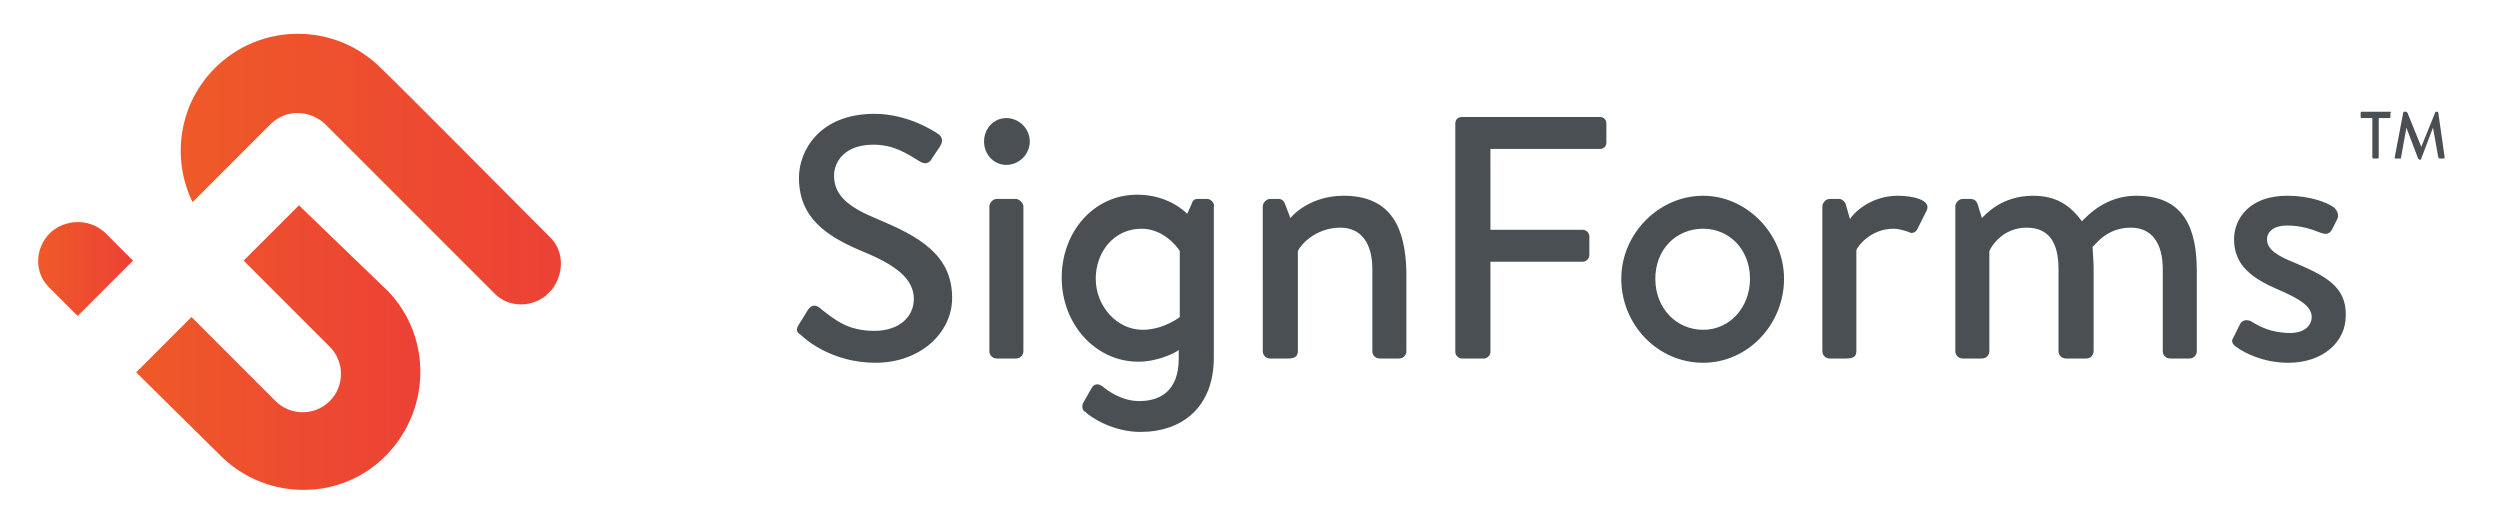 <svg xmlns="http://www.w3.org/2000/svg" xml:space="preserve" style="enable-background:new 0 0 235 50" viewBox="0 0 235 50"><path d="M82.5 20.6c-2.7-1.1-4.1-2.2-4.1-4.1 0-1.2.9-2.9 3.7-2.9 1.9 0 3.1.8 4.4 1.6.5.3.9.1 1.1-.3l.8-1.2c.3-.5.1-.9-.2-1.1-.3-.2-2.8-1.9-6-1.9-5.2 0-7.1 3.5-7.1 6 0 3.8 2.6 5.5 5.9 6.9 3.2 1.3 4.9 2.6 4.9 4.5 0 1.7-1.4 3-3.7 3-2.5 0-3.7-1-5.2-2.2-.4-.3-.8-.2-1.1.3l-.8 1.3c-.4.6-.1.8.2 1 .5.5 3 2.6 7 2.6 4.2 0 7.2-2.8 7.2-6.1 0-4.1-3.2-5.8-7-7.4zm12.1-9.5c-1.2 0-2.1 1-2.1 2.2 0 1.2.9 2.2 2.1 2.2 1.2 0 2.2-1 2.2-2.2 0-1.2-1-2.2-2.2-2.2zm.9 7.6h-1.8c-.4 0-.7.4-.7.7V33c0 .4.3.7.7.7h1.8c.4 0 .7-.3.7-.7V19.4c0-.3-.4-.7-.7-.7zm18 0h-.9c-.4 0-.5.2-.6.5l-.4.9c-.3-.3-1.9-1.8-4.7-1.8-4.1 0-7.1 3.5-7.1 7.8 0 4.4 3.2 7.9 7.2 7.9 1.9 0 3.6-.9 3.8-1.1v.8c0 3.1-1.8 4-3.7 4-1.7 0-3-1-3.5-1.4-.4-.3-.8-.2-1 .2l-.8 1.4c-.1.2-.1.7.2.8.6.6 2.7 1.9 5.2 1.9 3.9 0 6.9-2.3 6.9-7V19.4c.1-.3-.3-.7-.6-.7zm-2.6 11.1s-1.5 1.2-3.5 1.2c-2.4 0-4.4-2.2-4.4-4.8 0-2.5 1.7-4.7 4.3-4.7 2 0 3.3 1.6 3.6 2.1v6.2zm15.4-11.4c-3 0-4.7 1.7-5 2.1l-.5-1.3c-.1-.3-.3-.5-.6-.5h-.8c-.4 0-.7.4-.7.7V33c0 .4.3.7.7.7h1.7c.6 0 .9-.2.9-.7v-9.4c.2-.5 1.6-2.2 4-2.2 1.9 0 3 1.4 3 3.9V33c0 .4.3.7.7.7h1.8c.4 0 .7-.3.7-.7v-7.5c-.1-3.9-1.3-7.1-5.9-7.1zm24.1-7.4h-13c-.4 0-.6.3-.6.6v21.5c0 .3.3.6.6.6h2.1c.3 0 .6-.3.6-.6v-8.5h8.7c.3 0 .6-.3.6-.6v-1.8c0-.3-.3-.6-.6-.6h-8.7V14h10.3c.4 0 .6-.3.6-.6v-1.8c0-.3-.2-.6-.6-.6zm9.7 7.4c-4.2 0-7.7 3.6-7.7 7.8 0 4.3 3.4 7.9 7.7 7.9 4.2 0 7.6-3.6 7.6-7.9 0-4.2-3.5-7.8-7.6-7.8zm0 12.6c-2.5 0-4.5-2-4.5-4.8 0-2.7 1.9-4.7 4.5-4.7 2.5 0 4.4 2 4.4 4.7s-1.9 4.8-4.4 4.8zm18.3-12.6c-2.7 0-4.3 1.8-4.5 2.2l-.4-1.4c-.1-.3-.4-.5-.6-.5h-.9c-.4 0-.7.4-.7.7V33c0 .4.3.7.7.7h1.5c.6 0 1-.1 1-.7v-9.5c.1-.3 1.3-2 3.5-2 .5 0 1.1.2 1.4.3.3.2.7.1.9-.4l.8-1.6c.5-1-1.3-1.4-2.7-1.4zm22.4 0c-2.9 0-4.6 1.9-5.1 2.4-1.1-1.5-2.4-2.4-4.6-2.4-2.9 0-4.4 1.7-4.8 2.1l-.4-1.3c-.1-.3-.3-.5-.7-.5h-.7c-.4 0-.7.4-.7.7V33c0 .4.3.7.7.7h1.8c.4 0 .7-.3.7-.7v-9.4c.2-.5 1.3-2.2 3.5-2.2 2.1 0 3 1.4 3 3.9V33c0 .4.3.7.7.7h1.9c.4 0 .7-.3.7-.7v-7.8c0-.8-.1-1.7-.1-2 .3-.2 1.3-1.8 3.6-1.8 2 0 3 1.5 3 3.9V33c0 .4.3.7.7.7h1.8c.4 0 .7-.3.7-.7v-7.5c0-3.9-1.1-7.1-5.7-7.1zm14.9 6.3c-1.5-.6-2.6-1.2-2.6-2.2 0-.7.6-1.3 1.9-1.3 1.2 0 2.2.3 3.2.7.3.1.7.2 1-.3l.5-1c.2-.4 0-.8-.3-1.1-.7-.5-2.3-1.1-4.4-1.1-3.6 0-5 2.2-5 4.1 0 2.5 1.8 3.7 4.1 4.7 2.1.9 3.2 1.6 3.2 2.6 0 .8-.7 1.5-2 1.5-1.8 0-2.9-.6-3.7-1.1-.4-.2-.8-.1-1 .2l-.7 1.4c-.2.3 0 .6.3.8.8.6 2.6 1.5 4.9 1.5 3.3 0 5.4-2 5.4-4.4.1-2.8-2-3.8-4.8-5zm9-14.2H222c-.1 0-.1.1-.1.1v.4c0 .1.1.1.1.1h1v3.7c0 .1.1.1.1.1h.4c.1 0 .1-.1.1-.1v-3.7h1c.1 0 .1-.1.1-.1v-.4c.1 0 .1-.1 0-.1zm4.5.1c0-.1-.1-.1-.1-.1h-.1s-.1 0-.1.1l-1.3 3.2-1.3-3.2-.1-.1h-.2s-.1 0-.1.1l-.8 4.2c0 .1 0 .1.1.1h.4c.1 0 .1 0 .1-.1l.5-2.8 1.1 2.9.1.1h.1c.1 0 .1 0 .1-.1l1.1-2.9.5 2.8.1.1h.4c.1 0 .1-.1.1-.1l-.6-4.2z" style="fill:#4a4f54"/><linearGradient id="a" x1="12.531" x2="39.314" y1="32.729" y2="32.729" gradientUnits="userSpaceOnUse"><stop offset="0" style="stop-color:#ef5a28"/><stop offset="1" style="stop-color:#ec4136"/></linearGradient><path d="m28.1 19.3-5.2 5.2 8.1 8.1c1.4 1.4 1.4 3.7 0 5.1-1.4 1.4-3.7 1.4-5.1 0L18 29.8 12.8 35l8.1 8c4.3 4.1 11.2 4.1 15.4-.2s4.3-11.1.2-15.4l-8.4-8.1z" style="fill:url(#a)"/><linearGradient id="b" x1="3.576" x2="12.509" y1="25.33" y2="25.33" gradientUnits="userSpaceOnUse"><stop offset="0" style="stop-color:#ef5a28"/><stop offset="1" style="stop-color:#ec4136"/></linearGradient><path d="M4.7 21.9c-.1.1-.1.1 0 0-1.4 1.4-1.5 3.6-.2 5l2.8 2.8 5.2-5.2-2.7-2.7c-1.5-1.3-3.7-1.2-5.1.1z" style="fill:url(#b)"/><linearGradient id="c" x1="17.045" x2="52.737" y1="15.791" y2="15.791" gradientUnits="userSpaceOnUse"><stop offset="0" style="stop-color:#ef5a28"/><stop offset="1" style="stop-color:#ec4136"/></linearGradient><path d="M51.9 22.5S36.1 6.6 35.8 6.4c-4.3-4.3-11.3-4.3-15.6 0-3.4 3.4-4.1 8.5-2.1 12.6l7.4-7.4c1.4-1.3 3.5-1.3 5 0l16.1 16.1c1.3 1.2 3.3 1.2 4.7.1l.6-.6c1.1-1.5 1.1-3.4 0-4.7z" style="fill:url(#c)"/></svg>